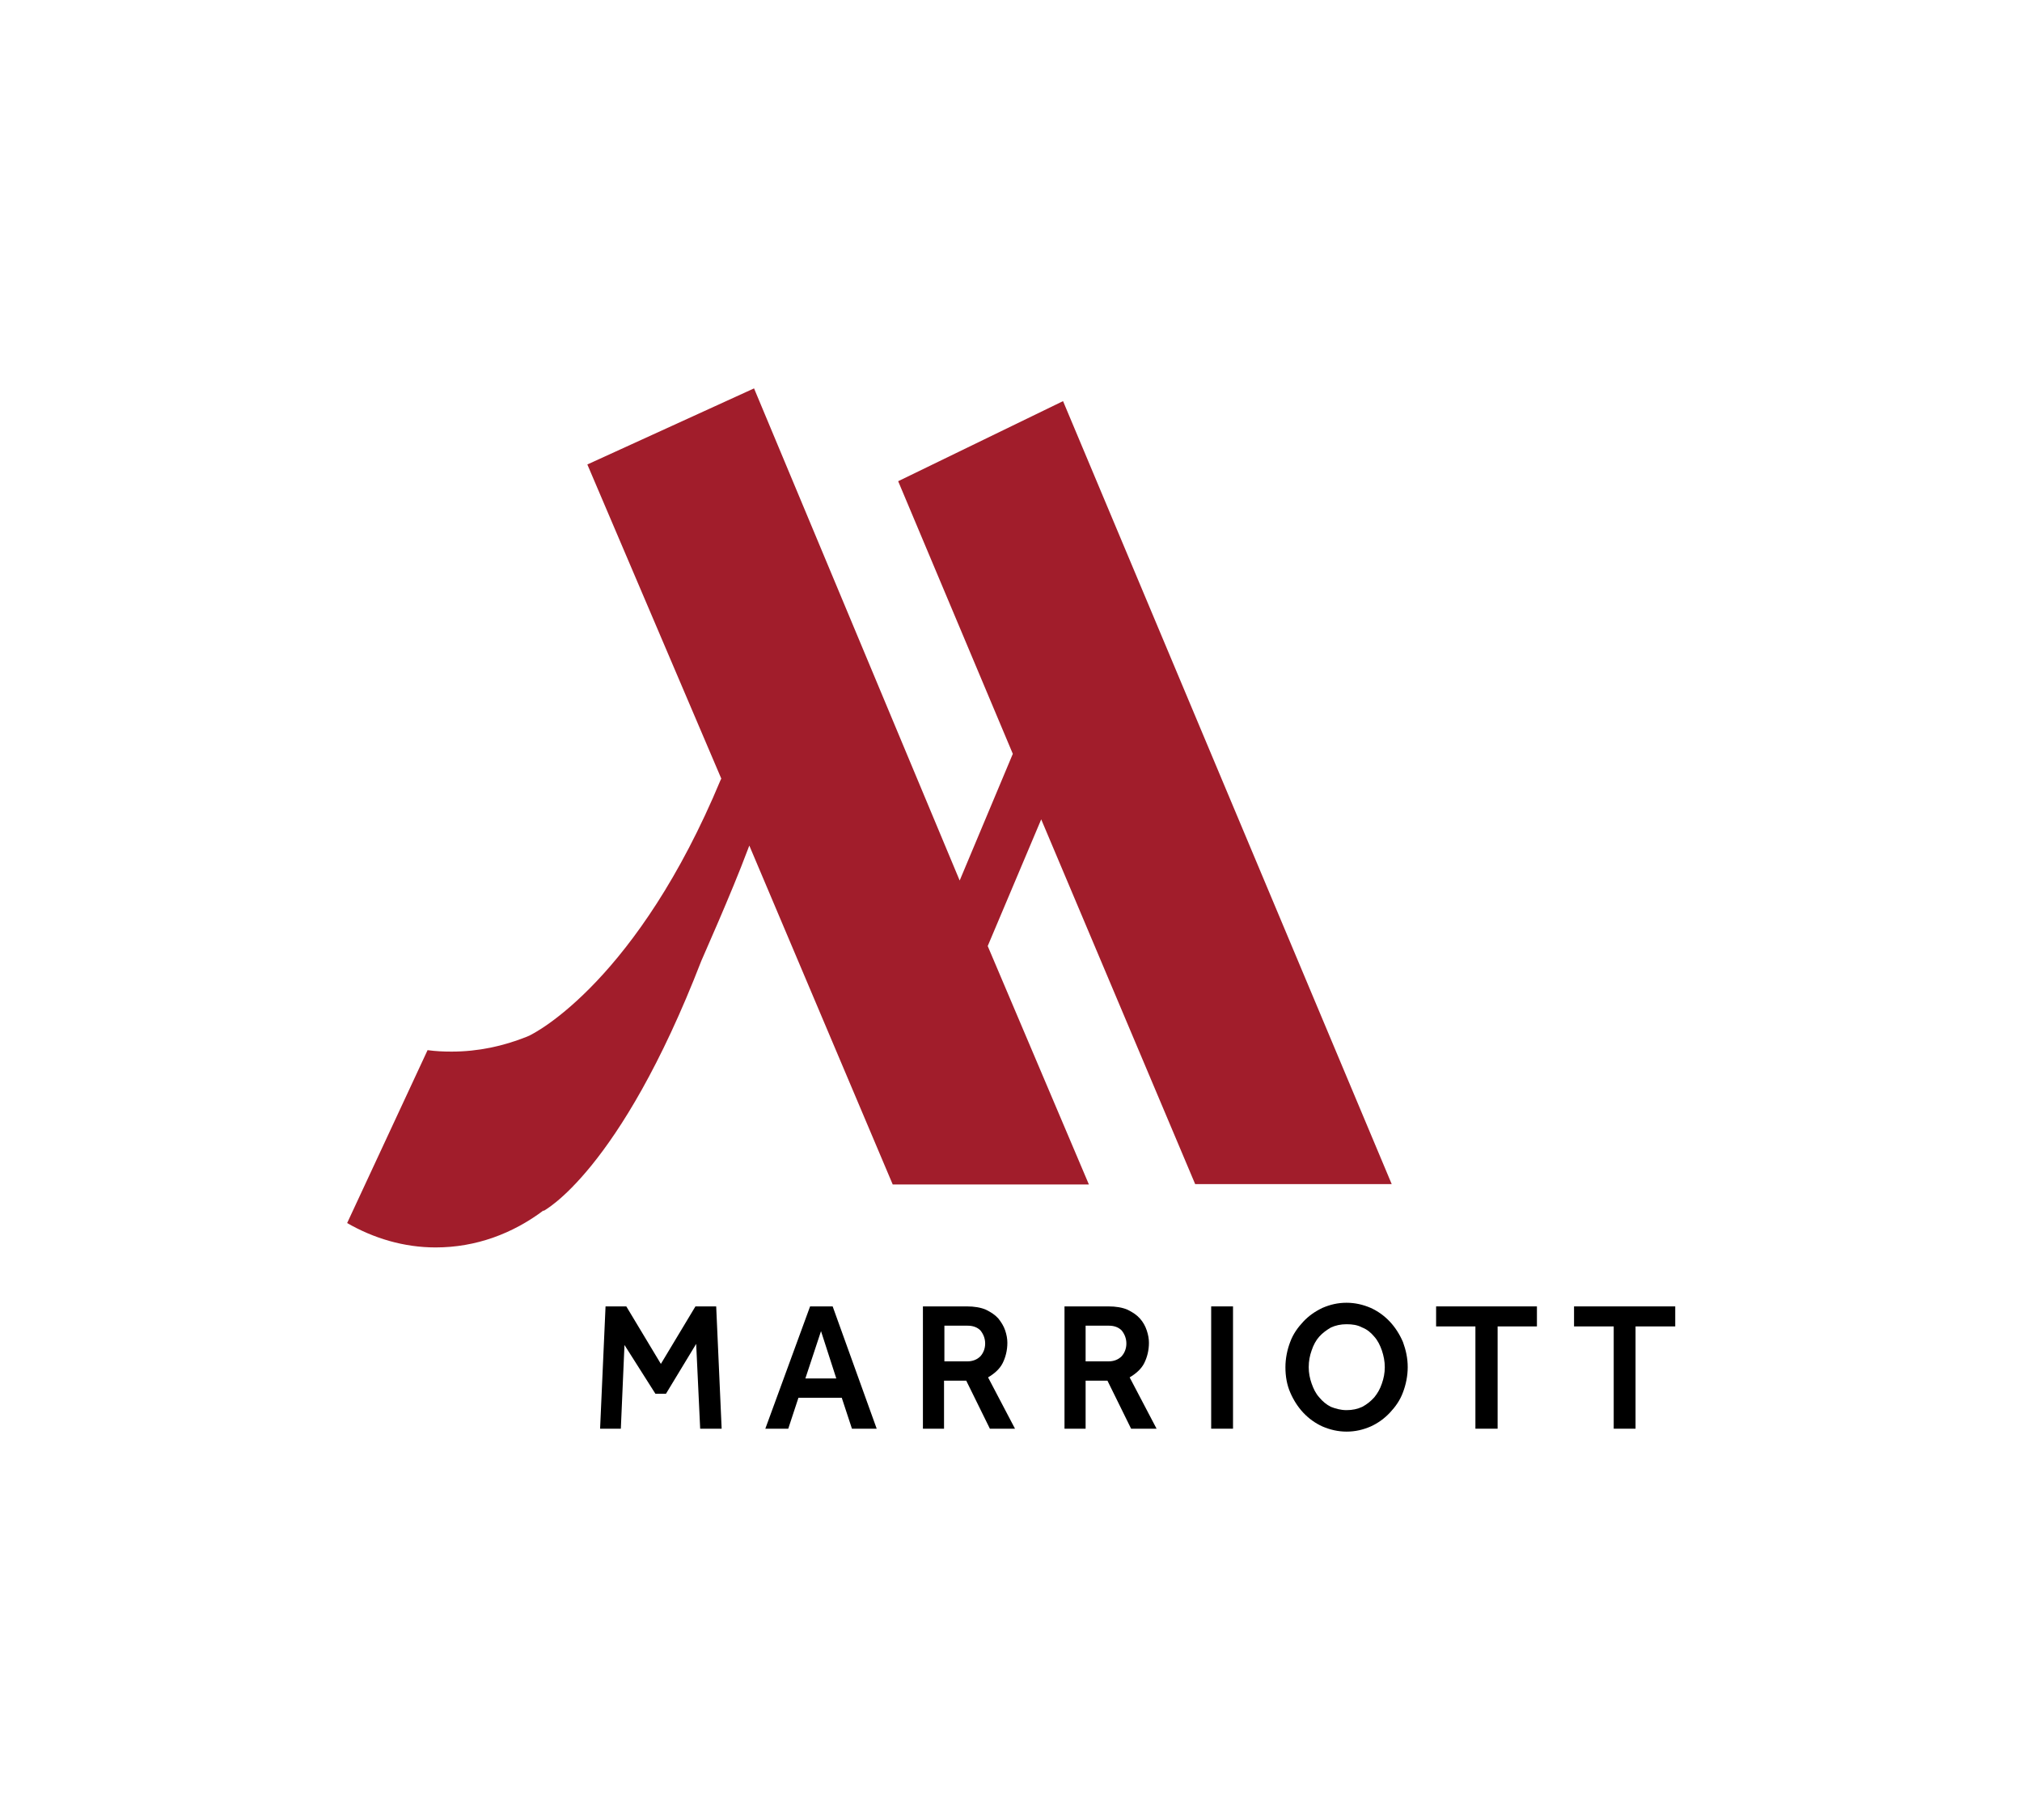 <?xml version="1.0" encoding="utf-8"?>
<!-- Generator: Adobe Illustrator 19.0.0, SVG Export Plug-In . SVG Version: 6.00 Build 0)  -->
<svg version="1.1" id="Layer_1" xmlns="http://www.w3.org/2000/svg" xmlns:xlink="http://www.w3.org/1999/xlink" x="0px" y="0px"
	 viewBox="0 0 500 500" style="enable-background:new 0 0 500 500;" xml:space="preserve" width="100px" height="90px">
<style type="text/css">
	.st0{fill:#A11D2B;}
</style>	
<g id="XMLID_1_">
	<polygon id="XMLID_3_" points="138.6,358.9 144.3,358.9 153.8,374.7 163.3,358.9 169,358.9 170.5,392.5 164.6,392.5 163.5,369.2 
		155.2,382.9 152.3,382.9 143.8,369.5 142.8,392.5 137.1,392.5 	"/>
	<path id="XMLID_6_" d="M202,378.7l-4.2-13l-4.3,13H202z M194.8,358.9h6.2l12.1,33.6h-6.8l-2.8-8.5h-11.9l-2.8,8.5h-6.3L194.8,358.9
		z"/>
	<path id="XMLID_9_" d="M238,374c1.5,0,2.7-0.5,3.6-1.4c0.8-0.9,1.3-2.1,1.3-3.5c0-1.4-0.5-2.6-1.3-3.6c-0.9-0.9-2.1-1.3-3.5-1.3
		h-6.4v9.8H238z M225.8,358.9h12.1c2,0,3.8,0.3,5.2,0.9c1.4,0.7,2.5,1.4,3.4,2.4c0.8,1,1.5,2.1,1.9,3.3c0.4,1.2,0.6,2.3,0.6,3.4
		c0,2.1-0.5,4-1.3,5.6c-0.8,1.6-2.3,2.9-4,3.9l7.4,14.1h-6.9l-6.5-13.2h-6.1v13.2h-5.8L225.8,358.9L225.8,358.9z"/>
	<path id="XMLID_12_" d="M276.8,374c1.5,0,2.7-0.5,3.6-1.4c0.8-0.9,1.3-2.1,1.3-3.5c0-1.4-0.5-2.6-1.3-3.6c-0.9-0.9-2.1-1.3-3.5-1.3
		h-6.4v9.8H276.8z M264.7,358.9h12.1c2,0,3.8,0.3,5.2,0.9c1.4,0.7,2.5,1.4,3.4,2.4s1.5,2.1,1.9,3.3c0.4,1.2,0.6,2.3,0.6,3.4
		c0,2.1-0.5,4-1.3,5.6c-0.8,1.6-2.3,2.9-4,3.9l7.4,14.1H283l-6.5-13.2h-6v13.2h-5.8L264.7,358.9L264.7,358.9z"/>
	<rect id="XMLID_13_" x="305" y="358.9" width="6" height="33.6"/>
	<path id="XMLID_16_" d="M342.2,387.4c1.6,0,3-0.3,4.3-0.9c1.3-0.7,2.3-1.5,3.3-2.6c0.9-1.1,1.6-2.3,2.1-3.8
		c0.5-1.4,0.8-2.9,0.8-4.5c0-1.6-0.3-3.1-0.8-4.6c-0.5-1.4-1.1-2.7-2.1-3.8c-0.9-1.1-2-2-3.3-2.5c-1.3-0.7-2.7-0.9-4.3-0.9
		c-1.6,0-3,0.3-4.3,0.9c-1.2,0.7-2.3,1.5-3.2,2.5c-0.9,1-1.6,2.3-2.1,3.8c-0.5,1.4-0.8,2.9-0.8,4.6c0,1.6,0.3,3.1,0.8,4.5
		c0.5,1.4,1.1,2.7,2.1,3.8c0.9,1.1,2,2,3.2,2.6C339.2,387,340.6,387.4,342.2,387.4 M342.2,393.3c-2.3,0-4.5-0.5-6.6-1.4
		c-2-0.9-3.8-2.2-5.3-3.8c-1.5-1.6-2.7-3.5-3.6-5.6s-1.3-4.4-1.3-6.9c0-2.4,0.5-4.8,1.3-6.9c0.8-2.2,2.1-4,3.6-5.6
		c1.5-1.6,3.2-2.8,5.3-3.8c2.1-0.9,4.2-1.4,6.6-1.4c2.3,0,4.5,0.5,6.6,1.4c2,0.9,3.8,2.2,5.3,3.8c1.5,1.6,2.7,3.5,3.6,5.6
		c0.8,2.2,1.3,4.4,1.3,6.9c0,2.4-0.5,4.8-1.3,6.9c-0.8,2.2-2.1,4-3.6,5.6c-1.5,1.6-3.3,2.9-5.3,3.8
		C346.7,392.8,344.6,393.3,342.2,393.3"/>
	<polygon id="XMLID_17_" points="377.6,364.4 366.8,364.4 366.8,358.9 394.5,358.9 394.5,364.4 383.7,364.4 383.7,392.5 
		377.6,392.5 	"/>
	<polygon id="XMLID_18_" points="415.6,364.4 404.7,364.4 404.7,358.9 432.5,358.9 432.5,364.4 421.6,364.4 421.6,392.5 
		415.6,392.5 	"/>
	<path id="XMLID_19_" class="st0" d="M300.6,325.3h54l-90.3-215.1l-45.3,22l31.5,74.9l-14.6,34.8l-56.5-135.2l-45.8,20.9l36.8,86.3
		l-0.2,0.4c-22.7,54.5-50.5,69.5-53.2,70.5c-6.5,2.6-13.4,4.1-20.7,4.1c-2.3,0-4.4-0.1-6.6-0.4l-22.1,47.5
		c7.3,4.2,15.6,6.7,24.3,6.7c11.1,0,21.2-3.8,29.7-10.2l-0.1,0.2c0,0,20.9-10.6,43.4-68.7c0-0.1,8.3-18.6,12.7-30.4l0.5-1.3
		l39.4,93.1h53.9l-27.8-65.5l14.7-34.8L300.6,325.3z"/>
</g>
</svg>
